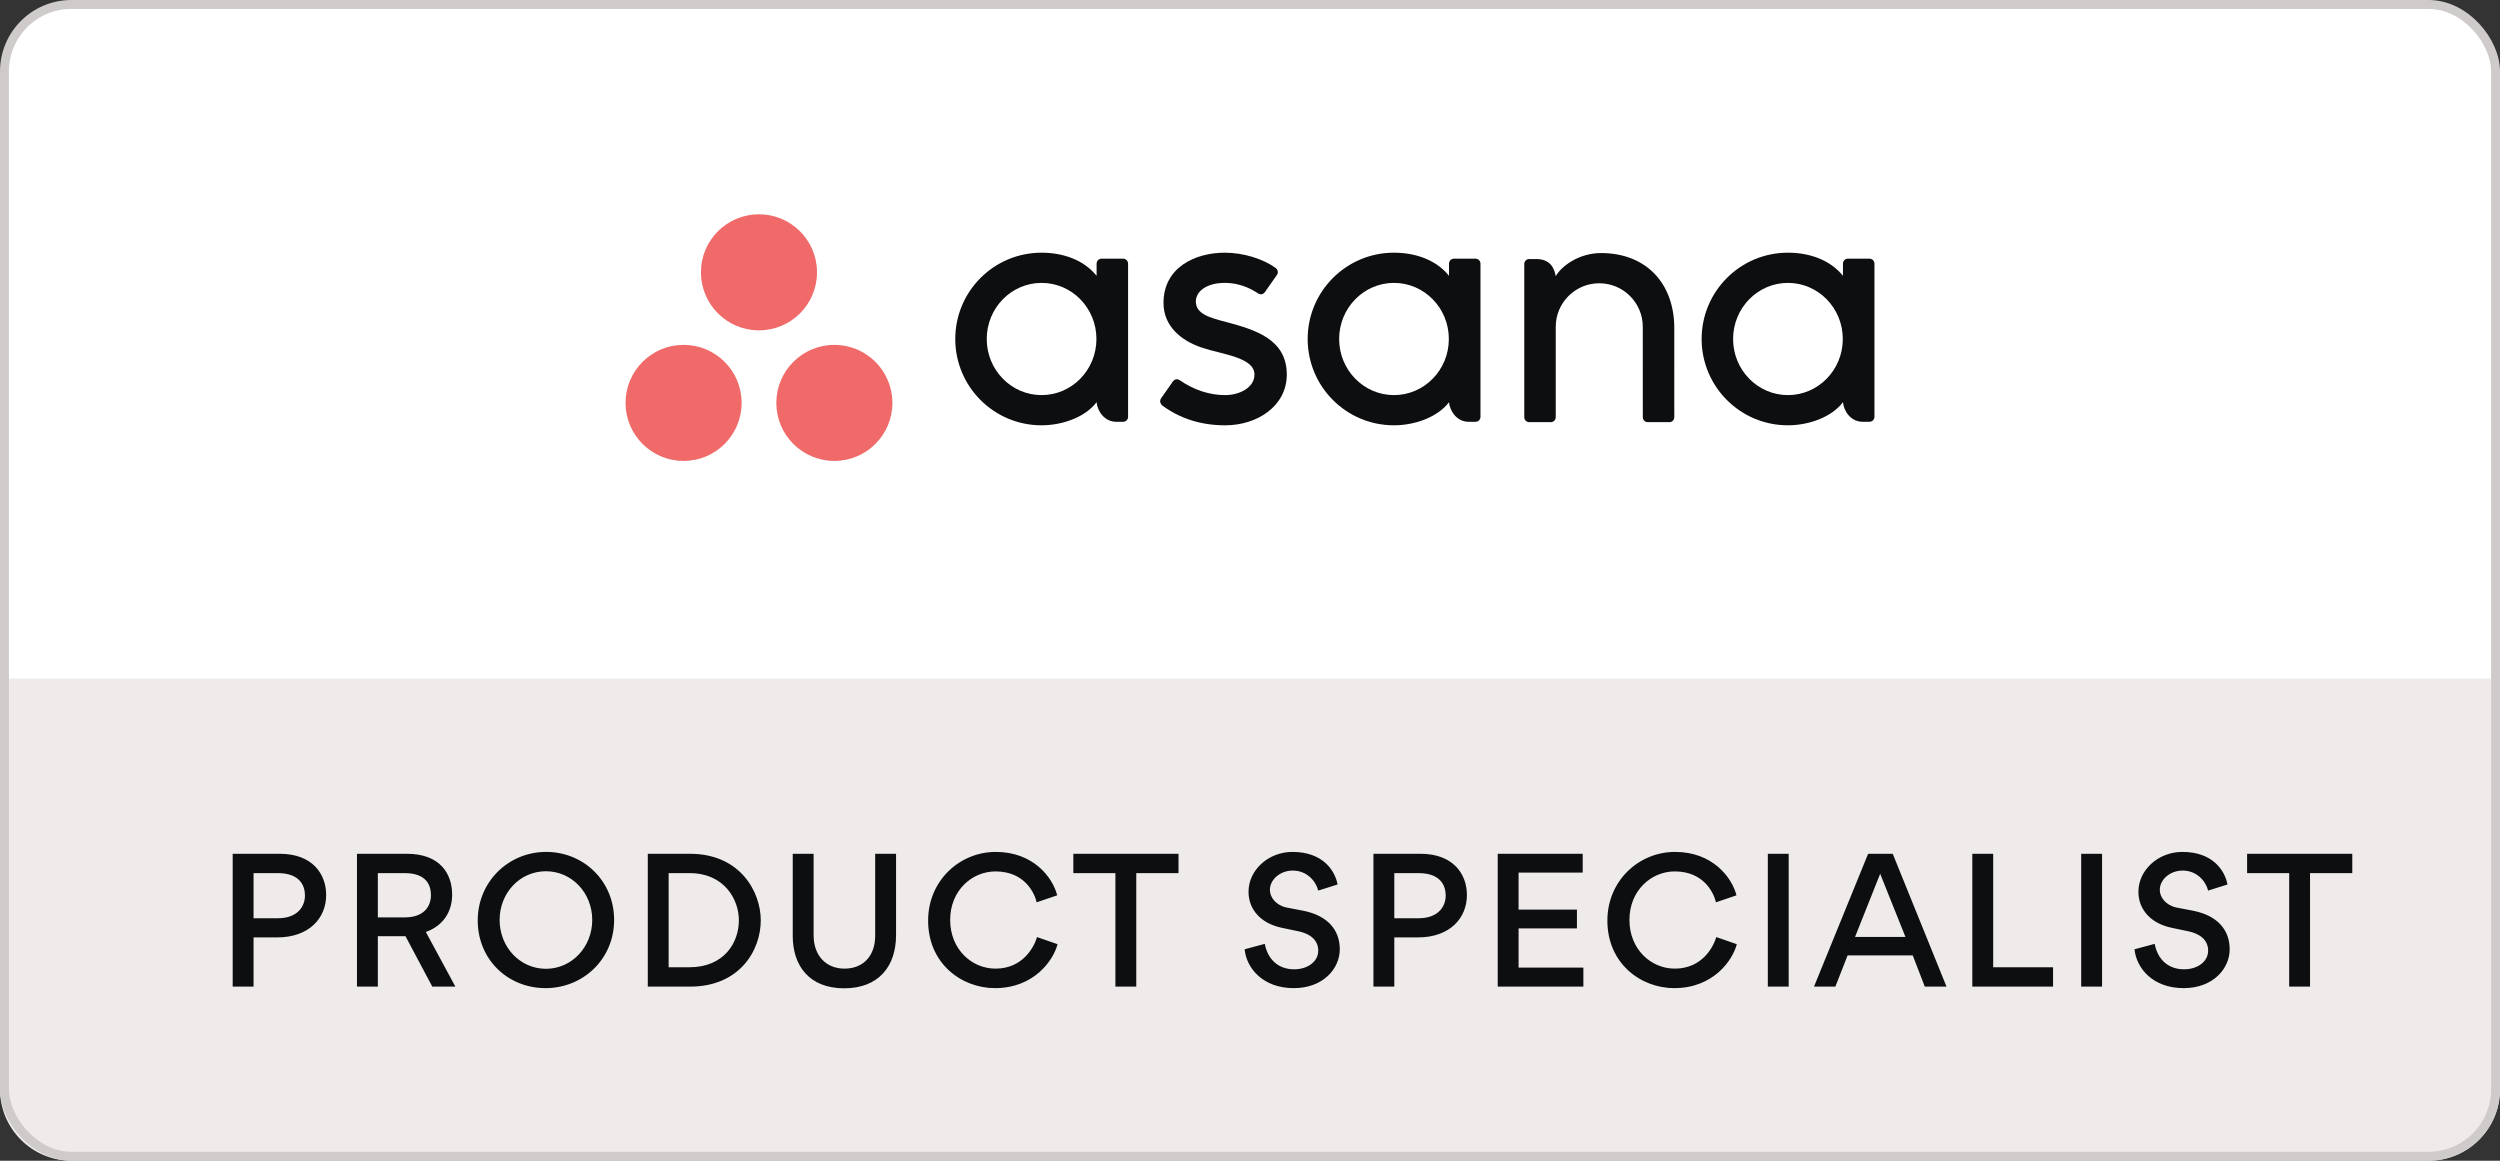 <svg width="280" height="130" viewBox="0 0 280 130" fill="none" xmlns="http://www.w3.org/2000/svg">
<rect x="0" y="0" width="280" height="130" fill="#333333" stroke="none"/>
<rect x="0.5" y="0.5" width="279" height="129" rx="7.5" fill="white"/>
<path d="M0 76H280V122C280 126.418 276.418 130 272 130H8C3.582 130 0 126.418 0 122V76Z" fill="#EEEBEA"/>
<path d="M36.53 100.24C36.53 97.941 35.048 95.623 31.324 95.623H26.061V110.5H28.398V104.99H31.039C34.63 104.99 36.53 102.824 36.53 100.24ZM34.155 100.297C34.155 101.475 33.376 102.843 31.115 102.843H28.398V97.789H31.115C33.566 97.789 34.155 99.176 34.155 100.297ZM42.318 110.5V104.857H45.415L48.417 110.5H51.001L47.695 104.382C49.652 103.679 50.64 102.102 50.64 100.202C50.64 97.884 49.31 95.623 45.567 95.623H39.981V110.5H42.318ZM45.32 102.748H42.318V97.789H45.32C47.752 97.789 48.265 99.138 48.265 100.259C48.265 101.418 47.581 102.748 45.32 102.748ZM53.506 103.09C53.506 107.479 56.888 110.671 61.106 110.671C65.305 110.671 68.782 107.422 68.782 103.033C68.782 98.682 65.381 95.414 61.163 95.414C56.945 95.414 53.506 98.758 53.506 103.09ZM55.957 103.033C55.957 100.012 58.218 97.58 61.144 97.58C64.051 97.58 66.331 100.012 66.331 103.033C66.331 106.054 64.051 108.505 61.144 108.505C58.218 108.505 55.957 106.054 55.957 103.033ZM85.206 103.071C85.206 99.974 82.983 95.623 77.263 95.623H72.552V110.5H77.302C82.793 110.5 85.206 106.491 85.206 103.071ZM82.754 103.071C82.754 105.56 81.121 108.334 77.207 108.334H74.888V97.789H77.225C81.139 97.789 82.754 100.753 82.754 103.071ZM100.358 104.724V95.623H98.02V104.819C98.02 106.947 96.785 108.486 94.582 108.486C92.567 108.486 91.124 107.08 91.124 104.743V95.623H88.787V104.838C88.787 108.125 90.611 110.69 94.543 110.69C98.419 110.69 100.358 108.22 100.358 104.724ZM111.435 110.671C115.805 110.671 117.971 107.574 118.446 105.75L116.147 104.952C115.824 106.054 114.57 108.486 111.492 108.486C108.851 108.486 106.419 106.339 106.419 103.033C106.419 99.708 108.889 97.599 111.492 97.599C114.855 97.599 115.9 100.145 116.109 101.057L118.408 100.278C117.895 98.245 115.71 95.414 111.53 95.414C107.483 95.414 103.949 98.625 103.949 103.109C103.949 107.916 107.692 110.671 111.435 110.671ZM120.213 97.789H124.925V110.5H127.262V97.789H131.993V95.623H120.213V97.789ZM144.907 110.671C148.194 110.671 150.056 108.486 150.056 106.32C150.056 104.116 148.65 102.539 145.99 102.007L144.109 101.646C142.912 101.399 142.228 100.506 142.228 99.67C142.228 98.53 143.349 97.504 144.793 97.504C146.37 97.504 147.377 98.682 147.643 99.746L149.809 99.062C149.505 97.447 148.118 95.414 144.755 95.414C142.076 95.414 139.834 97.428 139.834 99.879C139.834 101.817 141.164 103.432 143.615 103.926L145.439 104.306C146.693 104.572 147.643 105.256 147.643 106.472C147.643 107.726 146.427 108.562 144.945 108.562C143.159 108.562 141.981 107.441 141.658 105.712L139.397 106.32C139.606 108.429 141.43 110.671 144.907 110.671ZM164.294 100.24C164.294 97.941 162.812 95.623 159.088 95.623H153.825V110.5H156.162V104.99H158.803C162.394 104.99 164.294 102.824 164.294 100.24ZM161.919 100.297C161.919 101.475 161.14 102.843 158.879 102.843H156.162V97.789H158.879C161.33 97.789 161.919 99.176 161.919 100.297ZM177.263 97.732V95.623H167.744V110.5H177.339V108.372H170.081V103.983H176.617V101.874H170.081V97.732H177.263ZM187.513 110.671C191.883 110.671 194.049 107.574 194.524 105.75L192.225 104.952C191.902 106.054 190.648 108.486 187.57 108.486C184.929 108.486 182.497 106.339 182.497 103.033C182.497 99.708 184.967 97.599 187.57 97.599C190.933 97.599 191.978 100.145 192.187 101.057L194.486 100.278C193.973 98.245 191.788 95.414 187.608 95.414C183.561 95.414 180.027 98.625 180.027 103.109C180.027 107.916 183.77 110.671 187.513 110.671ZM197.996 110.5H200.333V95.623H197.996V110.5ZM203.169 110.5H205.563L206.931 107.004H214.227L215.576 110.5H218.008L211.985 95.623H209.23L203.169 110.5ZM210.579 97.865L213.41 104.933H207.767L210.579 97.865ZM223.237 108.334V95.623H220.9V110.5H229.944V108.334H223.237ZM233.094 110.5H235.431V95.623H233.094V110.5ZM244.575 110.671C247.862 110.671 249.724 108.486 249.724 106.32C249.724 104.116 248.318 102.539 245.658 102.007L243.777 101.646C242.58 101.399 241.896 100.506 241.896 99.67C241.896 98.53 243.017 97.504 244.461 97.504C246.038 97.504 247.045 98.682 247.311 99.746L249.477 99.062C249.173 97.447 247.786 95.414 244.423 95.414C241.744 95.414 239.502 97.428 239.502 99.879C239.502 101.817 240.832 103.432 243.283 103.926L245.107 104.306C246.361 104.572 247.311 105.256 247.311 106.472C247.311 107.726 246.095 108.562 244.613 108.562C242.827 108.562 241.649 107.441 241.326 105.712L239.065 106.32C239.274 108.429 241.098 110.671 244.575 110.671ZM251.676 97.789H256.388V110.5H258.725V97.789H263.456V95.623H251.676V97.789Z" fill="#0D0E10"/>
<path fill-rule="evenodd" clip-rule="evenodd" d="M206.412 45.048C206.497 46.012 207.268 47.239 208.604 47.239H209.386C209.689 47.239 209.938 46.991 209.938 46.688V29.493H209.934C209.919 29.203 209.679 28.971 209.386 28.971H206.964C206.671 28.971 206.431 29.203 206.415 29.493H206.412V30.89C204.928 29.06 202.588 28.301 200.241 28.301C194.907 28.301 190.583 32.629 190.583 37.967C190.583 43.306 194.907 47.634 200.241 47.634V47.634C202.588 47.634 205.145 46.723 206.412 45.045L206.412 45.048V45.048ZM200.25 44.251C196.858 44.251 194.107 41.438 194.107 37.967C194.107 34.497 196.858 31.684 200.25 31.684C203.643 31.684 206.393 34.497 206.393 37.967C206.393 41.438 203.643 44.251 200.25 44.251V44.251Z" fill="#0D0E10"/>
<path fill-rule="evenodd" clip-rule="evenodd" d="M187.52 45.639L187.519 36.741H187.519C187.519 31.726 184.357 28.342 179.316 28.342C176.909 28.342 174.936 29.735 174.239 30.932C174.089 29.996 173.592 29.013 172.053 29.013H171.269C170.966 29.013 170.718 29.261 170.718 29.565V45.091C170.718 45.091 170.718 45.092 170.718 45.093V46.761H170.721C170.737 47.05 170.976 47.282 171.269 47.282H173.692C173.729 47.282 173.765 47.278 173.8 47.271C173.816 47.268 173.831 47.262 173.847 47.257C173.865 47.252 173.884 47.247 173.901 47.24C173.922 47.231 173.942 47.219 173.962 47.208C173.972 47.202 173.982 47.198 173.992 47.192C174.016 47.176 174.038 47.157 174.059 47.138C174.063 47.135 174.067 47.132 174.071 47.129C174.095 47.106 174.117 47.08 174.136 47.053C174.136 47.053 174.136 47.053 174.136 47.053C174.197 46.969 174.234 46.869 174.24 46.761H174.243V36.603C174.243 33.91 176.425 31.726 179.117 31.726C181.809 31.726 183.991 33.91 183.991 36.603L183.993 45.094L183.994 45.091C183.994 45.098 183.995 45.106 183.995 45.114V46.761H183.998C184.014 47.05 184.253 47.282 184.546 47.282H186.969C187.006 47.282 187.043 47.278 187.078 47.271C187.092 47.268 187.105 47.263 187.119 47.259C187.139 47.253 187.16 47.248 187.179 47.24C187.198 47.232 187.216 47.221 187.235 47.21C187.247 47.204 187.259 47.199 187.27 47.192C187.292 47.177 187.312 47.159 187.333 47.142C187.338 47.137 187.343 47.133 187.348 47.129C187.371 47.106 187.392 47.082 187.41 47.057C187.412 47.055 187.413 47.054 187.415 47.052C187.474 46.969 187.511 46.87 187.517 46.762C187.517 46.761 187.517 46.761 187.517 46.761H187.521V45.639L187.52 45.639" fill="#0D0E10"/>
<path fill-rule="evenodd" clip-rule="evenodd" d="M162.289 45.048C162.374 46.012 163.145 47.239 164.481 47.239H165.263C165.566 47.239 165.814 46.991 165.814 46.688V29.493H165.811C165.796 29.203 165.556 28.971 165.263 28.971H162.841C162.548 28.971 162.308 29.203 162.292 29.493H162.289V30.89C160.805 29.06 158.465 28.301 156.118 28.301C150.784 28.301 146.459 32.629 146.459 37.967C146.459 43.306 150.784 47.634 156.118 47.634V47.634C158.465 47.634 161.022 46.723 162.289 45.045L162.289 45.048V45.048ZM156.127 44.251C152.735 44.251 149.984 41.438 149.984 37.967C149.984 34.497 152.735 31.684 156.127 31.684C159.52 31.684 162.27 34.497 162.27 37.967C162.27 41.438 159.52 44.251 156.127 44.251V44.251Z" fill="#0D0E10"/>
<path fill-rule="evenodd" clip-rule="evenodd" d="M132.133 42.585C133.75 43.706 135.515 44.251 137.212 44.251C138.828 44.251 140.499 43.412 140.499 41.953C140.499 40.004 136.858 39.701 134.571 38.923C132.283 38.145 130.312 36.537 130.312 33.932C130.312 29.947 133.861 28.301 137.172 28.301C139.271 28.301 141.436 28.993 142.84 29.985C143.323 30.352 143.029 30.773 143.029 30.773L141.689 32.688C141.538 32.904 141.275 33.09 140.897 32.856C140.519 32.623 139.193 31.684 137.172 31.684C135.152 31.684 133.935 32.618 133.935 33.775C133.935 35.163 135.517 35.6 137.369 36.073C140.599 36.944 144.121 37.991 144.121 41.953C144.121 45.464 140.839 47.635 137.212 47.635C134.463 47.635 132.123 46.85 130.16 45.409C129.751 44.999 130.036 44.619 130.036 44.619L131.37 42.714C131.641 42.357 131.983 42.481 132.133 42.585" fill="#0D0E10"/>
<path fill-rule="evenodd" clip-rule="evenodd" d="M122.819 45.047C122.904 46.012 123.675 47.239 125.012 47.239H125.794C126.097 47.239 126.345 46.991 126.345 46.687V29.493H126.342C126.326 29.203 126.086 28.971 125.794 28.971H123.371C123.078 28.971 122.839 29.203 122.822 29.493H122.819V30.89C121.335 29.06 118.995 28.301 116.648 28.301C111.314 28.301 106.99 32.628 106.99 37.967C106.99 43.306 111.314 47.634 116.648 47.634V47.634C118.995 47.634 121.552 46.723 122.819 45.045L122.819 45.047V45.047ZM116.658 44.251C113.265 44.251 110.515 41.438 110.515 37.967C110.515 34.497 113.265 31.684 116.658 31.684C120.05 31.684 122.8 34.497 122.8 37.967C122.8 41.438 120.05 44.251 116.658 44.251V44.251Z" fill="#0D0E10"/>
<path fill-rule="evenodd" clip-rule="evenodd" d="M93.449 38.625C89.859 38.625 86.949 41.535 86.949 45.125C86.949 48.714 89.859 51.624 93.449 51.624C97.038 51.624 99.949 48.714 99.949 45.125C99.949 41.535 97.038 38.625 93.449 38.625V38.625ZM76.562 38.625C72.972 38.625 70.062 41.535 70.062 45.125C70.062 48.714 72.972 51.624 76.562 51.624C80.152 51.624 83.062 48.714 83.062 45.125C83.062 41.535 80.152 38.625 76.562 38.625V38.625ZM91.505 30.5C91.505 34.09 88.595 37 85.005 37C81.415 37 78.505 34.09 78.505 30.5C78.505 26.91 81.415 24 85.005 24C88.595 24 91.505 26.91 91.505 30.5V30.5Z" fill="#F06A6A"/>
<rect x="0.5" y="0.5" width="279" height="129" rx="7.5" stroke="#CFCBCB"/>
</svg>
